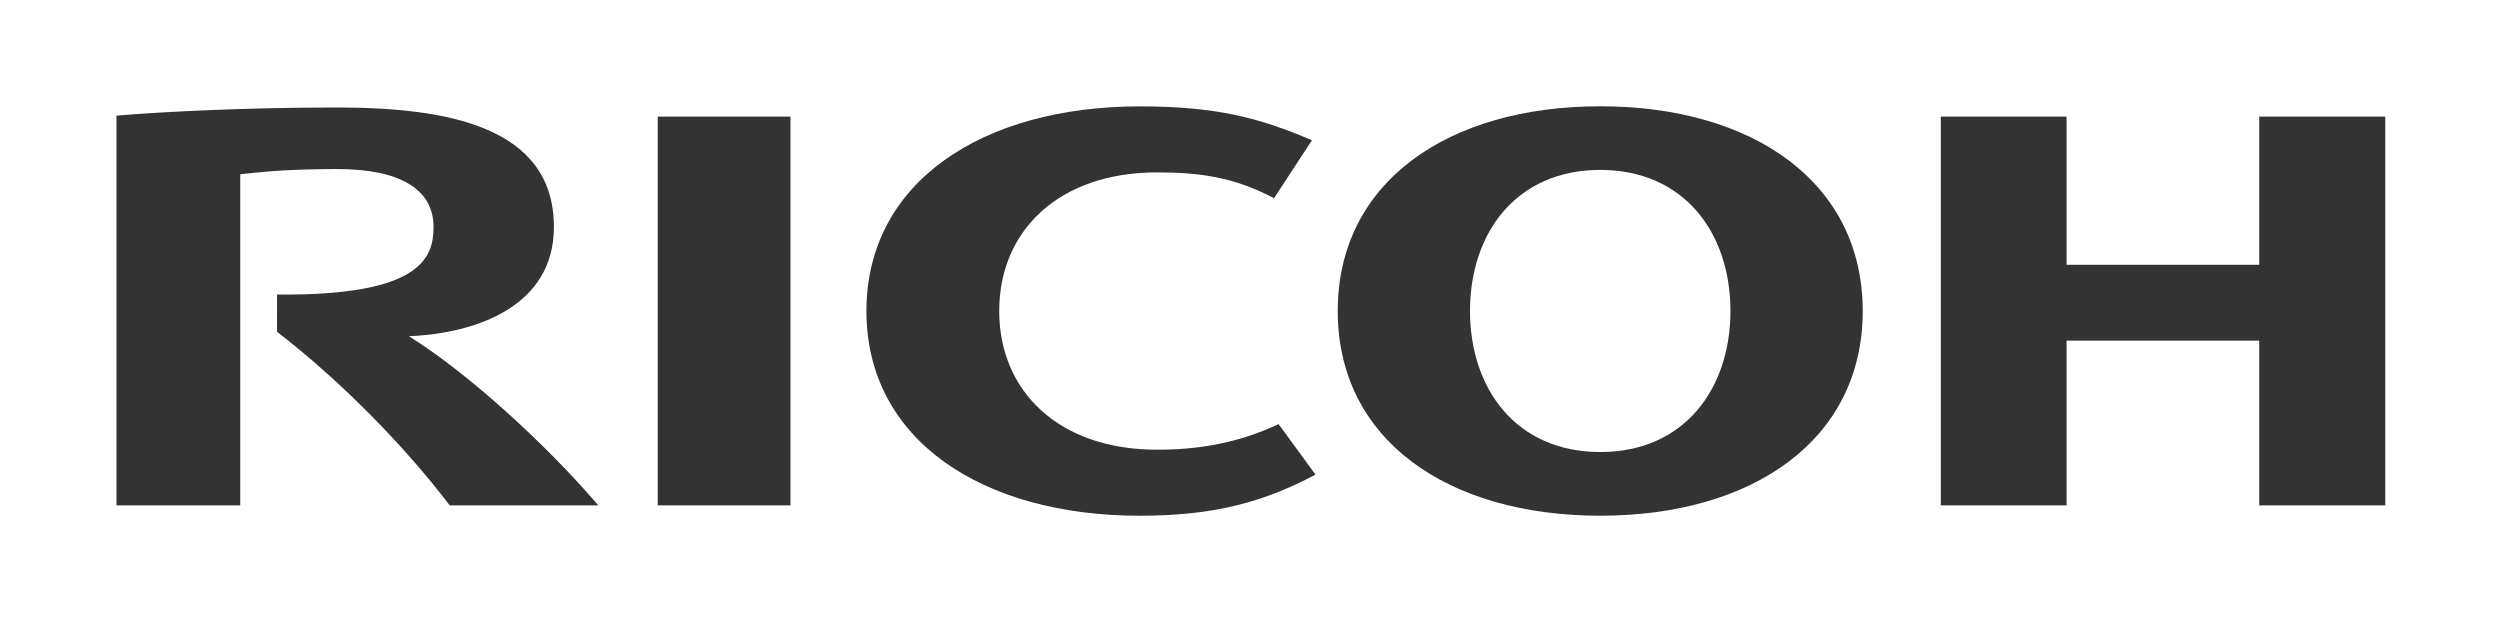<?xml version="1.0" encoding="UTF-8" standalone="no"?>
<!-- Created with Inkscape (http://www.inkscape.org/) -->

<svg
   version="1.0"
   width="180"
   height="45"
   id="svg2870"
   sodipodi:docname="logo-ricoh.svg"
   inkscape:version="1.4.2 (ebf0e940, 2025-05-08)"
   xmlns:inkscape="http://www.inkscape.org/namespaces/inkscape"
   xmlns:sodipodi="http://sodipodi.sourceforge.net/DTD/sodipodi-0.dtd"
   xmlns="http://www.w3.org/2000/svg"
   xmlns:svg="http://www.w3.org/2000/svg">
  <sodipodi:namedview
     id="namedview1"
     pagecolor="#ffffff"
     bordercolor="#000000"
     borderopacity="0.25"
     inkscape:showpageshadow="2"
     inkscape:pageopacity="0.0"
     inkscape:pagecheckerboard="0"
     inkscape:deskcolor="#d1d1d1"
     inkscape:zoom="4.003533"
     inkscape:cx="97.164181"
     inkscape:cy="17.109888"
     inkscape:window-width="1512"
     inkscape:window-height="916"
     inkscape:window-x="0"
     inkscape:window-y="38"
     inkscape:window-maximized="1"
     inkscape:current-layer="svg2870" />
  <defs
     id="defs2872">
    <clipPath
       id="clipPath3582">
      <path
         d="M 0.06,793.74 H 609.54 V 0.06 H 0.06 Z"
         id="path3584" />
    </clipPath>
    <clipPath
       id="clipPath3576">
      <path
         d="M -0.224,793.35 H 609.224 V -0.35 H -0.224 Z"
         id="path3578" />
    </clipPath>
    <clipPath
       id="clipPath3570">
      <path
         d="M -580.287,793.35 H 178.358 V 401.393 h -758.645 z"
         id="path3572" />
    </clipPath>
    <clipPath
       id="clipPath3564">
      <path
         d="M -610.96,793.389 V 43.232 h 777.325 v 750.157"
         id="path3566" />
    </clipPath>
    <clipPath
       id="clipPath3124">
      <path
         d="M 0,793.8 H 609.6 V 0 H 0 Z"
         id="path3126" />
    </clipPath>
    <clipPath
       id="clipPath3118">
      <path
         d="M 0,794 H 609 V 0 H 0 Z"
         id="path3120" />
    </clipPath>
    <clipPath
       id="clipPath3112">
      <path
         d="m 38.13,744.07 h 99.8 v -41.78 h -99.8 z"
         id="path3114" />
    </clipPath>
  </defs>
  <g
     transform="matrix(0.86,0,0,0.86,-184.229,-120.055)"
     id="layer1"
     style="fill:#333333">
    <g
       transform="matrix(1.341,0,0,-1.341,-345.83,1241.261)"
       id="g21287"
       style="fill:#333333">
      <path
         d="m 480.019,802.104 c 0,-4.981 3.691,-8.657 9.852,-8.657 2.599,0 5.054,0.411 7.591,1.596 l 2.304,-3.151 c -3.188,-1.686 -6.257,-2.567 -10.973,-2.567 -9.833,0 -17.064,4.735 -17.064,12.777 v 0.003 c 0,8.04 7.231,12.777 17.064,12.777 4.716,0 7.426,-0.691 10.749,-2.115 l -2.367,-3.62 c -2.513,1.339 -4.705,1.613 -7.304,1.613 -6.161,0 -9.852,-3.668 -9.852,-8.65"
         id="path4448"
         style="fill:#333333;fill-opacity:1;fill-rule:nonzero;stroke:none" />
      <path
         d="m 517.542,814.887 c -9.521,0 -16.389,-4.739 -16.389,-12.781 0,-8.045 6.868,-12.78 16.389,-12.78 9.521,0 16.387,4.735 16.387,12.78 0,8.042 -6.866,12.781 -16.387,12.781 m 0,-21.585 c -5.239,0 -8.131,3.936 -8.131,8.808 0,4.872 2.892,8.805 8.131,8.805 5.236,0 8.128,-3.933 8.128,-8.805 0,-4.872 -2.892,-8.808 -8.128,-8.808"
         id="path4450"
         style="fill:#333333;fill-opacity:1;fill-rule:nonzero;stroke:none" />
      <path
         d="m 558.683,800.257 v -10.286 h 7.868 v 24.272 h -7.868 v -9.251 h -12.027 v 9.251 h -7.852 v -24.272 h 7.852 v 10.286 z"
         id="path4452"
         style="fill:#333333;fill-opacity:1;fill-rule:nonzero;stroke:none" />
      <path
         d="m 458.699,789.971 h 8.287 v 24.272 h -8.287 z"
         id="path4454"
         style="fill:#333333;fill-opacity:1;fill-rule:nonzero;stroke:none" />
      <path
         d="m 434.933,803.134 -0.002,-2.322 c 3.899,-3.013 7.87,-7.019 10.783,-10.841 h 9.274 c -3.228,3.79 -8.176,8.296 -11.822,10.561 4.278,0.179 9.052,1.91 9.052,6.822 0,6.308 -6.739,7.458 -13.55,7.458 -5.564,0 -10.694,-0.254 -13.761,-0.507 v -24.334 h 7.728 v 20.674 c 1.431,0.153 2.969,0.323 6.07,0.323 3.983,0 5.998,-1.314 5.998,-3.614 0,-1.958 -0.834,-4.305 -9.77,-4.22"
         id="path4456"
         style="fill:#333333;fill-opacity:1;fill-rule:nonzero;stroke:none" />
    </g>
  </g>
</svg>
